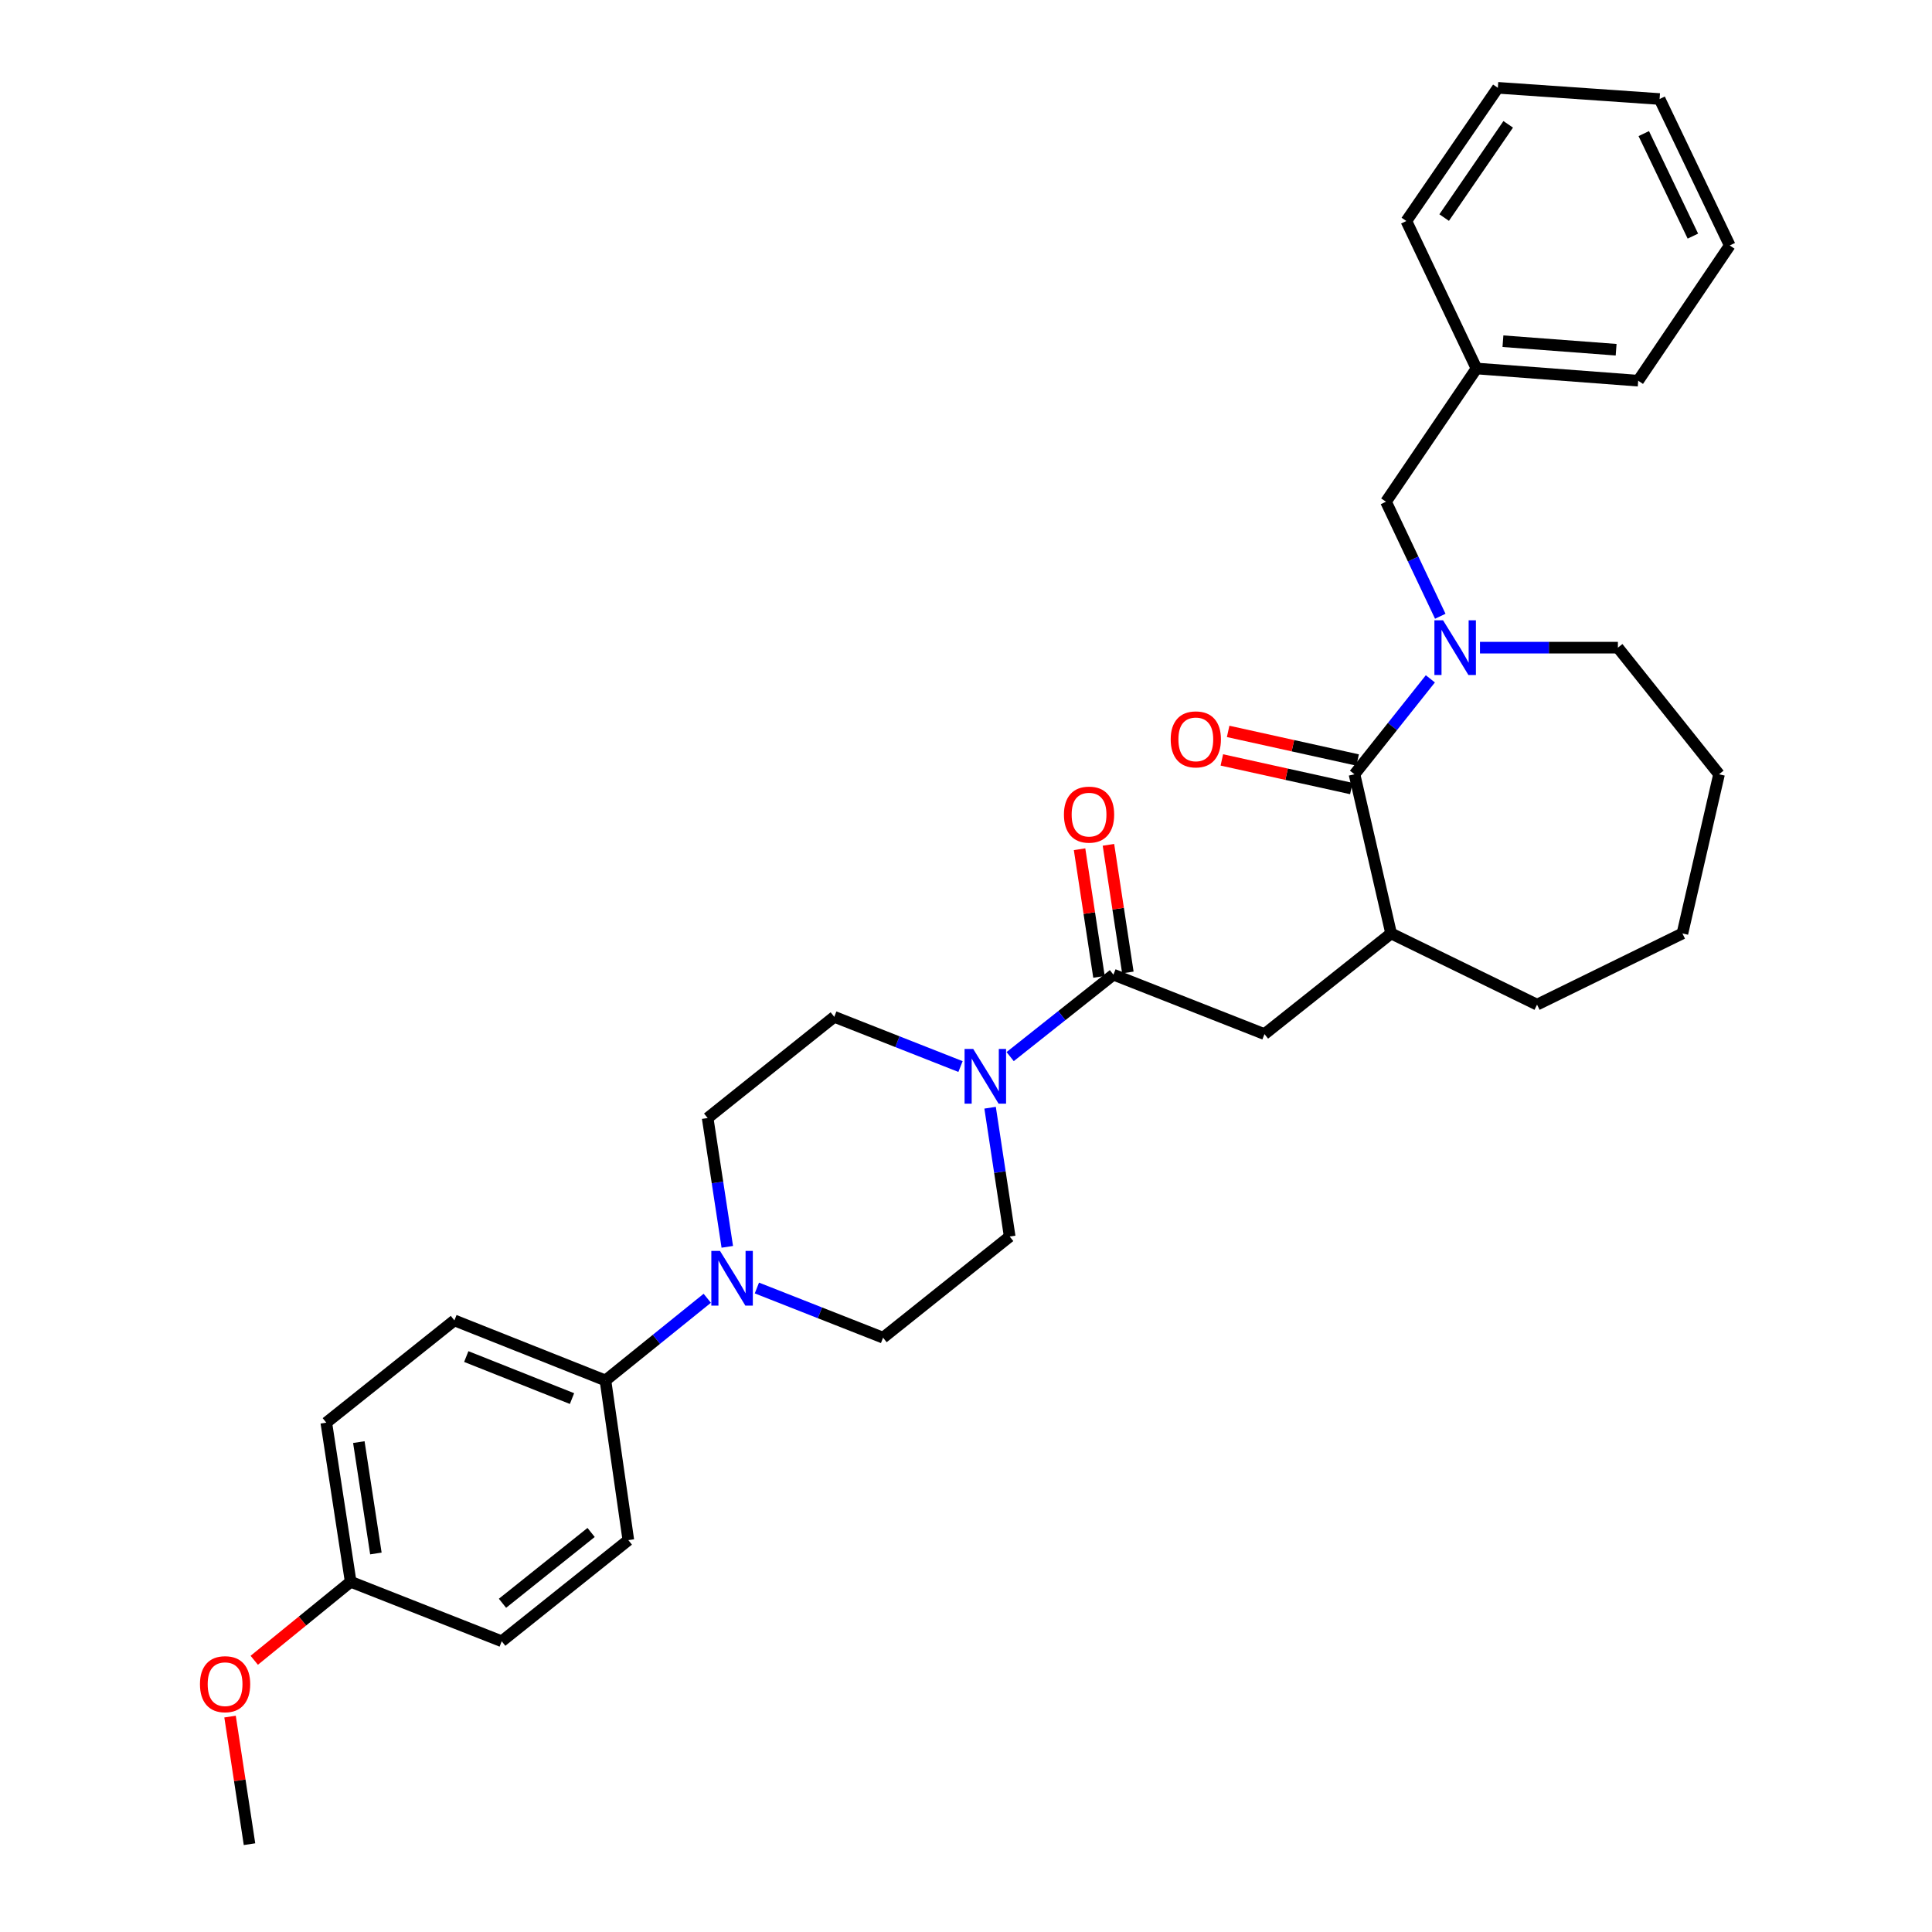 <?xml version='1.0' encoding='iso-8859-1'?>
<svg version='1.1' baseProfile='full'
              xmlns='http://www.w3.org/2000/svg'
                      xmlns:rdkit='http://www.rdkit.org/xml'
                      xmlns:xlink='http://www.w3.org/1999/xlink'
                  xml:space='preserve'
width='1000px' height='1000px' viewBox='0 0 1000 1000'>
<!-- END OF HEADER -->
<rect style='opacity:1.0;fill:#FFFFFF;stroke:none' width='1000' height='1000' x='0' y='0'> </rect>
<path class='bond-0' d='M 740.352,351.368 L 720.717,376.067' style='fill:none;fill-rule:evenodd;stroke:#0000FF;stroke-width:6px;stroke-linecap:butt;stroke-linejoin:miter;stroke-opacity:1' />
<path class='bond-0' d='M 720.717,376.067 L 701.083,400.767' style='fill:none;fill-rule:evenodd;stroke:#000000;stroke-width:6px;stroke-linecap:butt;stroke-linejoin:miter;stroke-opacity:1' />
<path class='bond-6' d='M 745.484,318.975 L 731.435,289.331' style='fill:none;fill-rule:evenodd;stroke:#0000FF;stroke-width:6px;stroke-linecap:butt;stroke-linejoin:miter;stroke-opacity:1' />
<path class='bond-6' d='M 731.435,289.331 L 717.386,259.687' style='fill:none;fill-rule:evenodd;stroke:#000000;stroke-width:6px;stroke-linecap:butt;stroke-linejoin:miter;stroke-opacity:1' />
<path class='bond-16' d='M 766.031,335.225 L 801.724,335.225' style='fill:none;fill-rule:evenodd;stroke:#0000FF;stroke-width:6px;stroke-linecap:butt;stroke-linejoin:miter;stroke-opacity:1' />
<path class='bond-16' d='M 801.724,335.225 L 837.417,335.225' style='fill:none;fill-rule:evenodd;stroke:#000000;stroke-width:6px;stroke-linecap:butt;stroke-linejoin:miter;stroke-opacity:1' />
<path class='bond-4' d='M 701.083,400.767 L 720.032,483.15' style='fill:none;fill-rule:evenodd;stroke:#000000;stroke-width:6px;stroke-linecap:butt;stroke-linejoin:miter;stroke-opacity:1' />
<path class='bond-8' d='M 702.714,393.385 L 669.2,385.978' style='fill:none;fill-rule:evenodd;stroke:#000000;stroke-width:6px;stroke-linecap:butt;stroke-linejoin:miter;stroke-opacity:1' />
<path class='bond-8' d='M 669.2,385.978 L 635.685,378.572' style='fill:none;fill-rule:evenodd;stroke:#FF0000;stroke-width:6px;stroke-linecap:butt;stroke-linejoin:miter;stroke-opacity:1' />
<path class='bond-8' d='M 699.451,408.148 L 665.937,400.742' style='fill:none;fill-rule:evenodd;stroke:#000000;stroke-width:6px;stroke-linecap:butt;stroke-linejoin:miter;stroke-opacity:1' />
<path class='bond-8' d='M 665.937,400.742 L 632.423,393.335' style='fill:none;fill-rule:evenodd;stroke:#FF0000;stroke-width:6px;stroke-linecap:butt;stroke-linejoin:miter;stroke-opacity:1' />
<path class='bond-1' d='M 576.306,504.485 L 654.49,535.253' style='fill:none;fill-rule:evenodd;stroke:#000000;stroke-width:6px;stroke-linecap:butt;stroke-linejoin:miter;stroke-opacity:1' />
<path class='bond-2' d='M 576.306,504.485 L 549.581,525.692' style='fill:none;fill-rule:evenodd;stroke:#000000;stroke-width:6px;stroke-linecap:butt;stroke-linejoin:miter;stroke-opacity:1' />
<path class='bond-2' d='M 549.581,525.692 L 522.856,546.899' style='fill:none;fill-rule:evenodd;stroke:#0000FF;stroke-width:6px;stroke-linecap:butt;stroke-linejoin:miter;stroke-opacity:1' />
<path class='bond-13' d='M 583.78,503.348 L 578.754,470.316' style='fill:none;fill-rule:evenodd;stroke:#000000;stroke-width:6px;stroke-linecap:butt;stroke-linejoin:miter;stroke-opacity:1' />
<path class='bond-13' d='M 578.754,470.316 L 573.728,437.284' style='fill:none;fill-rule:evenodd;stroke:#FF0000;stroke-width:6px;stroke-linecap:butt;stroke-linejoin:miter;stroke-opacity:1' />
<path class='bond-13' d='M 568.833,505.622 L 563.807,472.59' style='fill:none;fill-rule:evenodd;stroke:#000000;stroke-width:6px;stroke-linecap:butt;stroke-linejoin:miter;stroke-opacity:1' />
<path class='bond-13' d='M 563.807,472.59 L 558.781,439.558' style='fill:none;fill-rule:evenodd;stroke:#FF0000;stroke-width:6px;stroke-linecap:butt;stroke-linejoin:miter;stroke-opacity:1' />
<path class='bond-9' d='M 497.159,552.043 L 464.488,539.175' style='fill:none;fill-rule:evenodd;stroke:#0000FF;stroke-width:6px;stroke-linecap:butt;stroke-linejoin:miter;stroke-opacity:1' />
<path class='bond-9' d='M 464.488,539.175 L 431.816,526.308' style='fill:none;fill-rule:evenodd;stroke:#000000;stroke-width:6px;stroke-linecap:butt;stroke-linejoin:miter;stroke-opacity:1' />
<path class='bond-10' d='M 512.473,573.358 L 517.544,606.694' style='fill:none;fill-rule:evenodd;stroke:#0000FF;stroke-width:6px;stroke-linecap:butt;stroke-linejoin:miter;stroke-opacity:1' />
<path class='bond-10' d='M 517.544,606.694 L 522.616,640.03' style='fill:none;fill-rule:evenodd;stroke:#000000;stroke-width:6px;stroke-linecap:butt;stroke-linejoin:miter;stroke-opacity:1' />
<path class='bond-3' d='M 391.763,666.672 L 424.419,679.529' style='fill:none;fill-rule:evenodd;stroke:#0000FF;stroke-width:6px;stroke-linecap:butt;stroke-linejoin:miter;stroke-opacity:1' />
<path class='bond-3' d='M 424.419,679.529 L 457.074,692.385' style='fill:none;fill-rule:evenodd;stroke:#000000;stroke-width:6px;stroke-linecap:butt;stroke-linejoin:miter;stroke-opacity:1' />
<path class='bond-7' d='M 366.078,671.985 L 339.73,693.252' style='fill:none;fill-rule:evenodd;stroke:#0000FF;stroke-width:6px;stroke-linecap:butt;stroke-linejoin:miter;stroke-opacity:1' />
<path class='bond-7' d='M 339.73,693.252 L 313.381,714.518' style='fill:none;fill-rule:evenodd;stroke:#000000;stroke-width:6px;stroke-linecap:butt;stroke-linejoin:miter;stroke-opacity:1' />
<path class='bond-33' d='M 376.445,645.36 L 371.364,612.028' style='fill:none;fill-rule:evenodd;stroke:#0000FF;stroke-width:6px;stroke-linecap:butt;stroke-linejoin:miter;stroke-opacity:1' />
<path class='bond-33' d='M 371.364,612.028 L 366.282,578.696' style='fill:none;fill-rule:evenodd;stroke:#000000;stroke-width:6px;stroke-linecap:butt;stroke-linejoin:miter;stroke-opacity:1' />
<path class='bond-5' d='M 720.032,483.15 L 654.49,535.253' style='fill:none;fill-rule:evenodd;stroke:#000000;stroke-width:6px;stroke-linecap:butt;stroke-linejoin:miter;stroke-opacity:1' />
<path class='bond-22' d='M 720.032,483.15 L 795.57,519.999' style='fill:none;fill-rule:evenodd;stroke:#000000;stroke-width:6px;stroke-linecap:butt;stroke-linejoin:miter;stroke-opacity:1' />
<path class='bond-18' d='M 717.386,259.687 L 764.231,190.734' style='fill:none;fill-rule:evenodd;stroke:#000000;stroke-width:6px;stroke-linecap:butt;stroke-linejoin:miter;stroke-opacity:1' />
<path class='bond-14' d='M 313.381,714.518 L 235.198,683.439' style='fill:none;fill-rule:evenodd;stroke:#000000;stroke-width:6px;stroke-linecap:butt;stroke-linejoin:miter;stroke-opacity:1' />
<path class='bond-14' d='M 296.069,723.906 L 241.34,702.151' style='fill:none;fill-rule:evenodd;stroke:#000000;stroke-width:6px;stroke-linecap:butt;stroke-linejoin:miter;stroke-opacity:1' />
<path class='bond-15' d='M 313.381,714.518 L 325.225,797.162' style='fill:none;fill-rule:evenodd;stroke:#000000;stroke-width:6px;stroke-linecap:butt;stroke-linejoin:miter;stroke-opacity:1' />
<path class='bond-11' d='M 431.816,526.308 L 366.282,578.696' style='fill:none;fill-rule:evenodd;stroke:#000000;stroke-width:6px;stroke-linecap:butt;stroke-linejoin:miter;stroke-opacity:1' />
<path class='bond-12' d='M 522.616,640.03 L 457.074,692.385' style='fill:none;fill-rule:evenodd;stroke:#000000;stroke-width:6px;stroke-linecap:butt;stroke-linejoin:miter;stroke-opacity:1' />
<path class='bond-20' d='M 235.198,683.439 L 168.891,736.365' style='fill:none;fill-rule:evenodd;stroke:#000000;stroke-width:6px;stroke-linecap:butt;stroke-linejoin:miter;stroke-opacity:1' />
<path class='bond-19' d='M 325.225,797.162 L 259.691,849.517' style='fill:none;fill-rule:evenodd;stroke:#000000;stroke-width:6px;stroke-linecap:butt;stroke-linejoin:miter;stroke-opacity:1' />
<path class='bond-19' d='M 305.958,793.202 L 260.084,829.851' style='fill:none;fill-rule:evenodd;stroke:#000000;stroke-width:6px;stroke-linecap:butt;stroke-linejoin:miter;stroke-opacity:1' />
<path class='bond-26' d='M 837.417,335.225 L 889.772,400.767' style='fill:none;fill-rule:evenodd;stroke:#000000;stroke-width:6px;stroke-linecap:butt;stroke-linejoin:miter;stroke-opacity:1' />
<path class='bond-17' d='M 181.507,818.724 L 259.691,849.517' style='fill:none;fill-rule:evenodd;stroke:#000000;stroke-width:6px;stroke-linecap:butt;stroke-linejoin:miter;stroke-opacity:1' />
<path class='bond-21' d='M 181.507,818.724 L 156.553,839.041' style='fill:none;fill-rule:evenodd;stroke:#000000;stroke-width:6px;stroke-linecap:butt;stroke-linejoin:miter;stroke-opacity:1' />
<path class='bond-21' d='M 156.553,839.041 L 131.598,859.359' style='fill:none;fill-rule:evenodd;stroke:#FF0000;stroke-width:6px;stroke-linecap:butt;stroke-linejoin:miter;stroke-opacity:1' />
<path class='bond-34' d='M 181.507,818.724 L 168.891,736.365' style='fill:none;fill-rule:evenodd;stroke:#000000;stroke-width:6px;stroke-linecap:butt;stroke-linejoin:miter;stroke-opacity:1' />
<path class='bond-34' d='M 194.56,804.08 L 185.729,746.43' style='fill:none;fill-rule:evenodd;stroke:#000000;stroke-width:6px;stroke-linecap:butt;stroke-linejoin:miter;stroke-opacity:1' />
<path class='bond-23' d='M 764.231,190.734 L 847.925,197.042' style='fill:none;fill-rule:evenodd;stroke:#000000;stroke-width:6px;stroke-linecap:butt;stroke-linejoin:miter;stroke-opacity:1' />
<path class='bond-23' d='M 777.921,176.604 L 836.507,181.02' style='fill:none;fill-rule:evenodd;stroke:#000000;stroke-width:6px;stroke-linecap:butt;stroke-linejoin:miter;stroke-opacity:1' />
<path class='bond-24' d='M 764.231,190.734 L 727.928,114.399' style='fill:none;fill-rule:evenodd;stroke:#000000;stroke-width:6px;stroke-linecap:butt;stroke-linejoin:miter;stroke-opacity:1' />
<path class='bond-25' d='M 119.073,888.506 L 124.109,921.526' style='fill:none;fill-rule:evenodd;stroke:#FF0000;stroke-width:6px;stroke-linecap:butt;stroke-linejoin:miter;stroke-opacity:1' />
<path class='bond-25' d='M 124.109,921.526 L 129.144,954.545' style='fill:none;fill-rule:evenodd;stroke:#000000;stroke-width:6px;stroke-linecap:butt;stroke-linejoin:miter;stroke-opacity:1' />
<path class='bond-31' d='M 795.57,519.999 L 870.822,483.15' style='fill:none;fill-rule:evenodd;stroke:#000000;stroke-width:6px;stroke-linecap:butt;stroke-linejoin:miter;stroke-opacity:1' />
<path class='bond-28' d='M 847.925,197.042 L 895.315,127.048' style='fill:none;fill-rule:evenodd;stroke:#000000;stroke-width:6px;stroke-linecap:butt;stroke-linejoin:miter;stroke-opacity:1' />
<path class='bond-29' d='M 727.928,114.399 L 775.285,45.455' style='fill:none;fill-rule:evenodd;stroke:#000000;stroke-width:6px;stroke-linecap:butt;stroke-linejoin:miter;stroke-opacity:1' />
<path class='bond-29' d='M 747.494,112.617 L 780.644,64.356' style='fill:none;fill-rule:evenodd;stroke:#000000;stroke-width:6px;stroke-linecap:butt;stroke-linejoin:miter;stroke-opacity:1' />
<path class='bond-27' d='M 889.772,400.767 L 870.822,483.15' style='fill:none;fill-rule:evenodd;stroke:#000000;stroke-width:6px;stroke-linecap:butt;stroke-linejoin:miter;stroke-opacity:1' />
<path class='bond-32' d='M 895.315,127.048 L 859.004,51.25' style='fill:none;fill-rule:evenodd;stroke:#000000;stroke-width:6px;stroke-linecap:butt;stroke-linejoin:miter;stroke-opacity:1' />
<path class='bond-32' d='M 876.233,122.211 L 850.815,69.152' style='fill:none;fill-rule:evenodd;stroke:#000000;stroke-width:6px;stroke-linecap:butt;stroke-linejoin:miter;stroke-opacity:1' />
<path class='bond-30' d='M 775.285,45.455 L 859.004,51.25' style='fill:none;fill-rule:evenodd;stroke:#000000;stroke-width:6px;stroke-linecap:butt;stroke-linejoin:miter;stroke-opacity:1' />
<path  class='atom-0' d='M 746.926 321.065
L 756.206 336.065
Q 757.126 337.545, 758.606 340.225
Q 760.086 342.905, 760.166 343.065
L 760.166 321.065
L 763.926 321.065
L 763.926 349.385
L 760.046 349.385
L 750.086 332.985
Q 748.926 331.065, 747.686 328.865
Q 746.486 326.665, 746.126 325.985
L 746.126 349.385
L 742.446 349.385
L 742.446 321.065
L 746.926 321.065
' fill='#0000FF'/>
<path  class='atom-3' d='M 503.74 542.941
L 513.02 557.941
Q 513.94 559.421, 515.42 562.101
Q 516.9 564.781, 516.98 564.941
L 516.98 542.941
L 520.74 542.941
L 520.74 571.261
L 516.86 571.261
L 506.9 554.861
Q 505.74 552.941, 504.5 550.741
Q 503.3 548.541, 502.94 547.861
L 502.94 571.261
L 499.26 571.261
L 499.26 542.941
L 503.74 542.941
' fill='#0000FF'/>
<path  class='atom-4' d='M 372.664 647.457
L 381.944 662.457
Q 382.864 663.937, 384.344 666.617
Q 385.824 669.297, 385.904 669.457
L 385.904 647.457
L 389.664 647.457
L 389.664 675.777
L 385.784 675.777
L 375.824 659.377
Q 374.664 657.457, 373.424 655.257
Q 372.224 653.057, 371.864 652.377
L 371.864 675.777
L 368.184 675.777
L 368.184 647.457
L 372.664 647.457
' fill='#0000FF'/>
<path  class='atom-9' d='M 605.951 382.695
Q 605.951 375.895, 609.311 372.095
Q 612.671 368.295, 618.951 368.295
Q 625.231 368.295, 628.591 372.095
Q 631.951 375.895, 631.951 382.695
Q 631.951 389.575, 628.551 393.495
Q 625.151 397.375, 618.951 397.375
Q 612.711 397.375, 609.311 393.495
Q 605.951 389.615, 605.951 382.695
M 618.951 394.175
Q 623.271 394.175, 625.591 391.295
Q 627.951 388.375, 627.951 382.695
Q 627.951 377.135, 625.591 374.335
Q 623.271 371.495, 618.951 371.495
Q 614.631 371.495, 612.271 374.295
Q 609.951 377.095, 609.951 382.695
Q 609.951 388.415, 612.271 391.295
Q 614.631 394.175, 618.951 394.175
' fill='#FF0000'/>
<path  class='atom-14' d='M 550.69 421.644
Q 550.69 414.844, 554.05 411.044
Q 557.41 407.244, 563.69 407.244
Q 569.97 407.244, 573.33 411.044
Q 576.69 414.844, 576.69 421.644
Q 576.69 428.524, 573.29 432.444
Q 569.89 436.324, 563.69 436.324
Q 557.45 436.324, 554.05 432.444
Q 550.69 428.564, 550.69 421.644
M 563.69 433.124
Q 568.01 433.124, 570.33 430.244
Q 572.69 427.324, 572.69 421.644
Q 572.69 416.084, 570.33 413.284
Q 568.01 410.444, 563.69 410.444
Q 559.37 410.444, 557.01 413.244
Q 554.69 416.044, 554.69 421.644
Q 554.69 427.364, 557.01 430.244
Q 559.37 433.124, 563.69 433.124
' fill='#FF0000'/>
<path  class='atom-22' d='M 103.503 871.73
Q 103.503 864.93, 106.863 861.13
Q 110.223 857.33, 116.503 857.33
Q 122.783 857.33, 126.143 861.13
Q 129.503 864.93, 129.503 871.73
Q 129.503 878.61, 126.103 882.53
Q 122.703 886.41, 116.503 886.41
Q 110.263 886.41, 106.863 882.53
Q 103.503 878.65, 103.503 871.73
M 116.503 883.21
Q 120.823 883.21, 123.143 880.33
Q 125.503 877.41, 125.503 871.73
Q 125.503 866.17, 123.143 863.37
Q 120.823 860.53, 116.503 860.53
Q 112.183 860.53, 109.823 863.33
Q 107.503 866.13, 107.503 871.73
Q 107.503 877.45, 109.823 880.33
Q 112.183 883.21, 116.503 883.21
' fill='#FF0000'/>
</svg>
